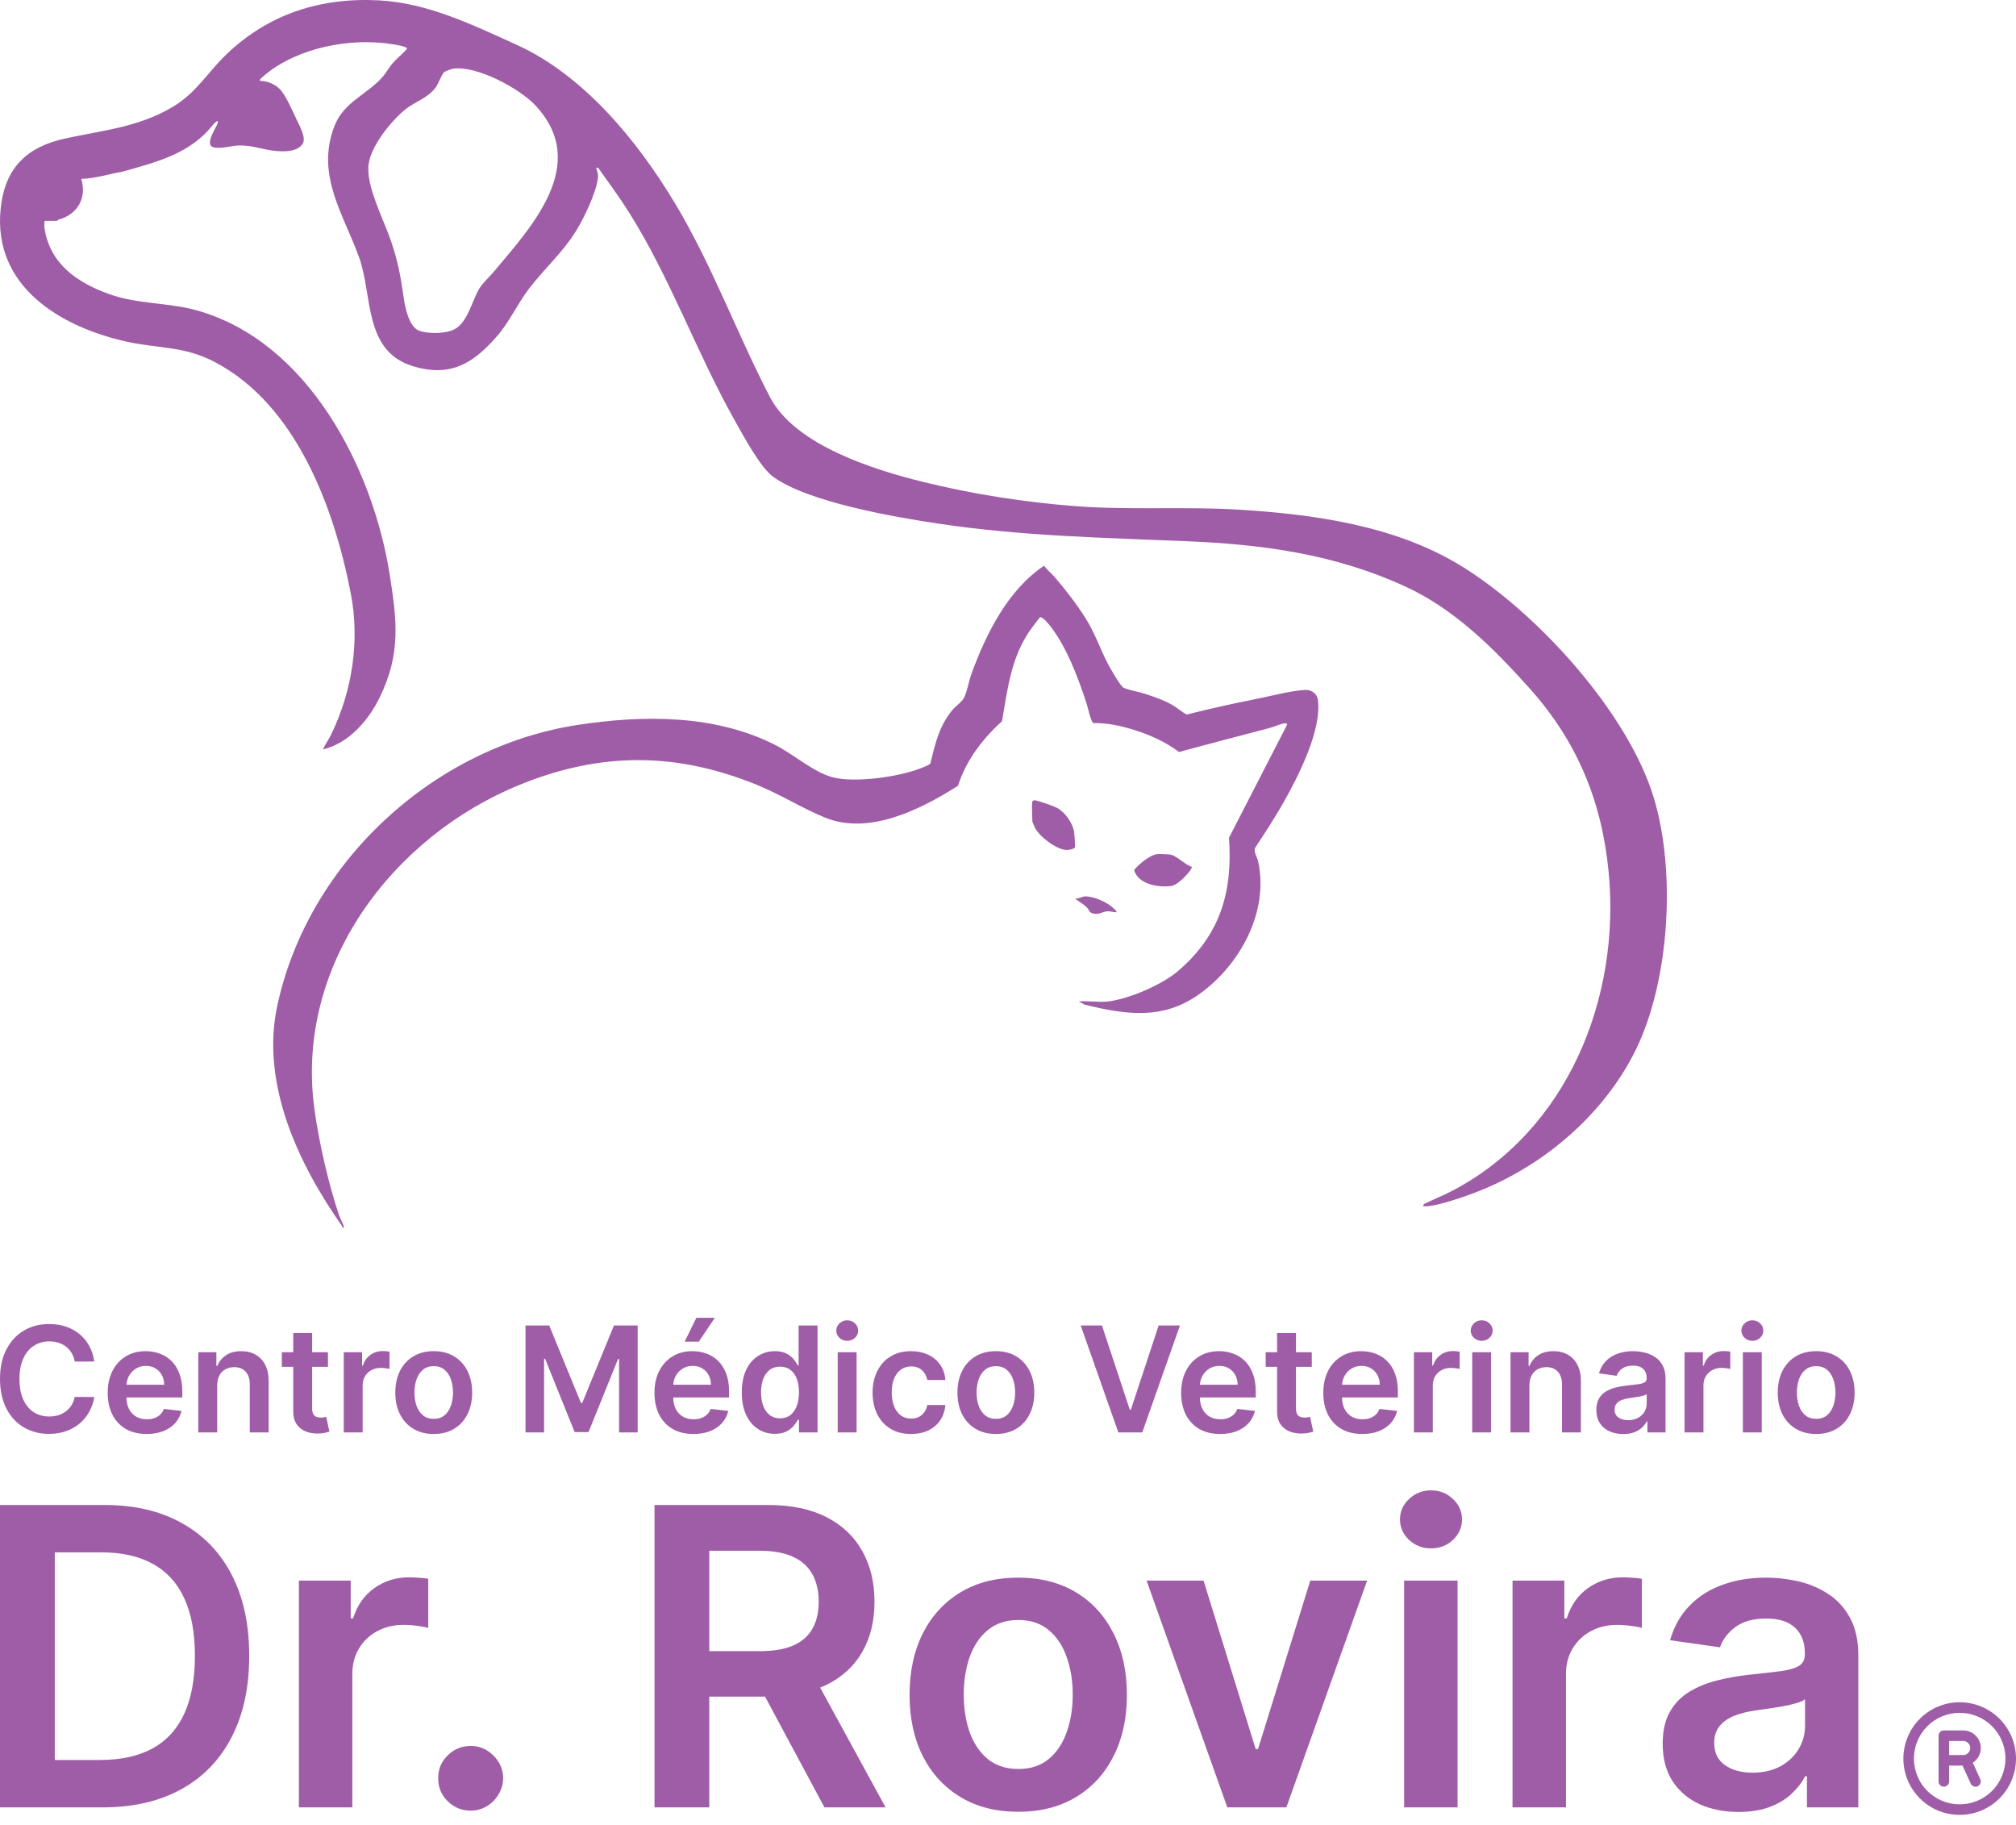 <svg width="179" height="162" viewBox="0 0 179 162" fill="none" xmlns="http://www.w3.org/2000/svg">
<path d="M3.948 19.612C3.963 19.825 3.92 20.059 3.952 20.267C4.436 23.42 6.845 25.095 9.691 26.11C12.301 27.039 14.939 26.833 17.553 27.578C27.401 30.382 33.118 41.605 34.604 51.022C35.246 55.093 35.604 58.036 33.72 61.907C32.714 63.974 30.978 65.981 28.676 66.539C28.872 66.078 29.187 65.66 29.404 65.209C31.282 61.338 31.96 56.904 31.146 52.689C29.689 45.147 26.328 35.935 19.057 32.136C16.296 30.694 14.089 30.966 11.223 30.329C5.389 29.031 -0.639 25.442 0.055 18.56C0.422 14.922 2.35 13.037 5.829 12.287C9.125 11.575 12.309 11.29 15.324 9.497C17.443 8.237 18.39 6.478 20.08 4.848C23.836 1.232 28.49 -0.25 33.691 0.034C37.996 0.27 41.977 2.214 45.851 3.967C51.841 6.677 56.601 12.506 59.923 18.033C63.216 23.51 65.418 29.58 68.359 35.244C70.583 39.528 77.585 41.706 81.962 42.786C86.338 43.866 90.979 44.595 95.514 44.94C100.312 45.305 105.171 44.954 109.982 45.248C116.606 45.653 123.737 46.64 129.525 50.118C136.317 54.197 144.554 63.215 146.854 70.874C148.814 77.402 148.251 87.08 145.235 93.218C142.358 99.073 136.815 103.728 130.713 105.98C129.704 106.353 127.723 107.029 126.702 107.1C126.586 107.108 126.466 107.09 126.349 107.096L126.43 106.905C127.247 106.493 128.107 106.16 128.917 105.738C139.177 100.38 143.896 88.637 142.834 77.457C142.237 71.173 140.051 65.84 135.798 61.101C132.569 57.502 129.119 54.046 124.667 52.021C118.444 49.191 112.126 48.334 105.387 48.053C97.882 47.739 90.727 47.599 83.312 46.489C79.483 45.917 71.762 44.595 68.653 42.333C67.49 41.486 66.001 38.682 65.247 37.345C61.844 31.303 59.538 24.715 55.844 18.847C54.986 17.483 54.023 16.188 53.093 14.874L52.937 14.913C53.018 15.23 53.135 15.418 53.096 15.769C52.951 17.073 51.877 19.316 51.178 20.457C49.999 22.382 48.343 23.846 46.995 25.6C45.948 26.96 45.242 28.578 44.113 29.869C41.979 32.309 39.938 33.538 36.591 32.486C32.297 31.137 33.075 26.227 31.915 22.94C30.558 19.097 28.019 15.629 29.672 11.245C30.509 9.028 32.569 8.439 34.002 6.792C34.288 6.463 34.537 5.996 34.818 5.665C35.213 5.204 35.73 4.798 36.137 4.342C36.187 4.223 35.779 4.108 35.692 4.088C31.975 3.238 27.247 3.969 24.09 6.211C23.916 6.334 23.222 6.882 23.115 7.02C23.07 7.079 23.063 7.101 23.076 7.177C23.723 7.184 24.371 7.446 24.837 7.905C25.35 8.411 25.987 9.866 26.319 10.58C26.563 11.104 27.197 12.201 26.889 12.737C26.44 13.519 25.149 13.474 24.362 13.39C23.225 13.267 22.269 12.837 21.015 12.93C20.44 12.972 19.506 13.242 18.93 13.068C18.13 12.829 19.217 11.325 19.328 10.932C19.446 10.512 19.017 10.946 18.92 11.068C16.895 13.652 13.939 14.375 10.886 15.239C9.645 15.45 8.483 15.853 7.212 15.881C7.741 17.561 6.878 19.057 5.195 19.498C5.137 19.514 5.088 19.608 5.072 19.608H3.944L3.948 19.612ZM43.808 24.165C47.239 20.082 52.402 14.562 47.536 9.356C46.116 7.838 42.321 5.801 40.229 6.099C40.095 6.118 39.542 6.318 39.444 6.402C39.185 6.627 38.954 7.398 38.694 7.751C37.971 8.739 36.842 9.011 35.949 9.748C34.695 10.782 32.932 12.961 32.726 14.608C32.487 16.521 34.076 19.506 34.714 21.389C35.352 23.273 35.569 24.519 35.84 26.402C35.966 27.279 36.307 29.039 37.229 29.365C38.062 29.661 39.646 29.644 40.413 29.201C41.573 28.531 41.935 26.595 42.598 25.557C42.893 25.094 43.45 24.592 43.809 24.165H43.808Z" fill="#A05DA7"/>
<path d="M98.392 88.915C100.264 88.681 103.17 87.438 104.614 86.198C108.33 83.01 109.468 79.219 109.12 74.383L114.291 64.323C114.206 64.21 114.178 64.199 114.038 64.222C113.651 64.284 113.074 64.547 112.675 64.65C110.007 65.343 107.35 66.043 104.683 66.764C103.566 65.918 102.19 65.284 100.852 64.855C99.647 64.468 98.344 64.169 97.078 64.198C96.875 64.126 96.575 62.763 96.479 62.465C95.756 60.238 94.704 57.43 93.253 55.587C93.087 55.376 92.578 54.748 92.337 54.801C91.969 55.291 91.572 55.771 91.242 56.288C89.723 58.675 89.441 61.335 88.968 64.033C87.245 65.584 85.768 67.534 85.058 69.767C81.778 71.847 77.186 74.183 73.272 72.598C71.28 71.791 69.296 70.537 67.235 69.695C60.065 66.764 53.356 66.744 46.159 69.672C34.8 74.295 26.229 85.727 27.902 98.349C28.292 101.292 29.143 105.037 30.101 107.884C30.157 108.048 30.579 108.914 30.541 108.959C30.426 109.094 30.37 108.856 30.341 108.813C26.442 103.259 23.148 96.187 24.614 89.322C27.337 76.573 38.504 66.3 51.337 64.354C57.118 63.478 63.44 63.422 68.793 66.12C70.418 66.939 72.237 68.558 73.915 69.005C75.898 69.534 79.775 68.979 81.722 68.219C81.906 68.147 82.533 67.921 82.606 67.781C83.035 66.037 83.382 64.457 84.556 63.048C84.825 62.724 85.36 62.337 85.553 62.024C85.836 61.567 86.038 60.415 86.248 59.843C87.552 56.273 89.477 52.383 92.709 50.223C92.951 50.601 93.322 50.86 93.609 51.193C94.597 52.334 95.636 53.682 96.438 54.97C97.253 56.276 97.69 57.654 98.401 58.992C98.591 59.348 99.49 60.93 99.756 61.057C100.224 61.281 101.154 61.425 101.694 61.607C102.502 61.879 103.325 62.151 104.069 62.575C104.524 62.835 104.929 63.229 105.389 63.438C107.495 62.898 109.616 62.438 111.747 62.013C113.013 61.759 114.588 61.332 115.889 61.253C116.436 61.22 116.943 61.579 117.018 62.143C117.372 64.838 115.249 68.991 113.917 71.328C113.144 72.682 112.285 73.992 111.431 75.294C111.311 75.696 111.624 76.089 111.706 76.462C112.7 80.959 110.08 85.711 106.464 88.278C103.226 90.576 99.97 90.091 96.312 89.201L95.784 88.914C96.605 88.839 97.589 89.013 98.389 88.914L98.392 88.915Z" fill="#A05DA7"/>
<path d="M91.665 71.162C91.695 71.061 91.816 71.042 91.919 71.058C92.244 71.111 93.53 71.555 93.833 71.715C94.575 72.107 95.253 73.078 95.379 73.9C95.406 74.068 95.474 75.171 95.438 75.241C95.365 75.385 94.897 75.463 94.728 75.465C93.846 75.476 92.283 74.273 91.894 73.496C91.86 73.426 91.664 72.978 91.664 72.949C91.664 72.575 91.587 71.418 91.664 71.162H91.665Z" fill="#A05DA7"/>
<path d="M105.809 76.96C105.904 77.123 105.201 77.853 105.042 78.001C104.798 78.226 104.319 78.621 103.995 78.664C102.858 78.813 101.047 78.524 100.697 77.235C101.123 76.73 102.104 75.886 102.776 75.83C102.992 75.811 103.776 75.841 103.972 75.886C104.473 75.999 105.268 76.789 105.81 76.963L105.809 76.96Z" fill="#A05DA7"/>
<path d="M98.865 80.635C98.921 80.691 99.202 80.928 99.13 80.99C98.876 81.014 98.648 80.905 98.393 80.906C97.931 80.911 97.616 81.206 97.166 81.127C96.658 81.037 96.749 80.833 96.53 80.599C96.235 80.28 95.962 80.17 95.653 79.926C95.591 79.876 95.51 79.929 95.555 79.749C95.88 79.789 96.037 79.589 96.371 79.586C97.129 79.581 98.322 80.106 98.866 80.635H98.865Z" fill="#A05DA7"/>
<path d="M161.258 127.315C160.562 127.315 159.96 127.162 159.45 126.856C158.94 126.55 158.544 126.122 158.263 125.572C157.985 125.022 157.846 124.379 157.846 123.643C157.846 122.908 157.985 122.263 158.263 121.71C158.544 121.157 158.94 120.727 159.45 120.421C159.96 120.115 160.562 119.962 161.258 119.962C161.953 119.962 162.556 120.115 163.066 120.421C163.576 120.727 163.97 121.157 164.248 121.71C164.529 122.263 164.67 122.908 164.67 123.643C164.67 124.379 164.529 125.022 164.248 125.572C163.97 126.122 163.576 126.55 163.066 126.856C162.556 127.162 161.953 127.315 161.258 127.315ZM161.267 125.971C161.644 125.971 161.959 125.867 162.213 125.66C162.466 125.45 162.655 125.169 162.778 124.816C162.905 124.464 162.968 124.071 162.968 123.639C162.968 123.203 162.905 122.809 162.778 122.457C162.655 122.101 162.466 121.818 162.213 121.608C161.959 121.398 161.644 121.293 161.267 121.293C160.881 121.293 160.559 121.398 160.303 121.608C160.049 121.818 159.859 122.101 159.733 122.457C159.609 122.809 159.547 123.203 159.547 123.639C159.547 124.071 159.609 124.464 159.733 124.816C159.859 125.169 160.049 125.45 160.303 125.66C160.559 125.867 160.881 125.971 161.267 125.971Z" fill="#A05DA7"/>
<path d="M154.748 127.176V120.055H156.426V127.176H154.748ZM155.592 119.044C155.326 119.044 155.097 118.956 154.906 118.78C154.714 118.601 154.618 118.386 154.618 118.136C154.618 117.882 154.714 117.668 154.906 117.491C155.097 117.312 155.326 117.223 155.592 117.223C155.861 117.223 156.089 117.312 156.278 117.491C156.469 117.668 156.565 117.882 156.565 118.136C156.565 118.386 156.469 118.601 156.278 118.78C156.089 118.956 155.861 119.044 155.592 119.044Z" fill="#A05DA7"/>
<path d="M149.571 127.176V120.055H151.199V121.242H151.273C151.403 120.831 151.625 120.514 151.94 120.292C152.259 120.066 152.622 119.953 153.03 119.953C153.122 119.953 153.226 119.958 153.34 119.967C153.458 119.973 153.555 119.984 153.632 119.999V121.543C153.561 121.519 153.449 121.497 153.294 121.478C153.143 121.457 152.996 121.446 152.854 121.446C152.548 121.446 152.273 121.512 152.028 121.645C151.787 121.775 151.597 121.956 151.458 122.188C151.319 122.419 151.25 122.687 151.25 122.99V127.176H149.571Z" fill="#A05DA7"/>
<path d="M144.124 127.32C143.673 127.32 143.266 127.239 142.905 127.079C142.546 126.915 142.262 126.674 142.052 126.355C141.845 126.037 141.741 125.645 141.741 125.178C141.741 124.776 141.815 124.444 141.964 124.181C142.112 123.918 142.315 123.708 142.571 123.551C142.828 123.393 143.117 123.274 143.438 123.194C143.762 123.11 144.098 123.05 144.444 123.013C144.861 122.97 145.2 122.931 145.459 122.897C145.719 122.86 145.907 122.804 146.025 122.73C146.145 122.653 146.206 122.534 146.206 122.373V122.345C146.206 121.996 146.102 121.726 145.895 121.534C145.688 121.342 145.39 121.247 145 121.247C144.589 121.247 144.263 121.336 144.022 121.515C143.784 121.695 143.623 121.906 143.54 122.151L141.973 121.928C142.097 121.495 142.301 121.134 142.585 120.843C142.869 120.55 143.217 120.33 143.628 120.185C144.039 120.037 144.493 119.962 144.991 119.962C145.334 119.962 145.676 120.003 146.016 120.083C146.356 120.163 146.666 120.296 146.947 120.482C147.229 120.664 147.454 120.913 147.624 121.228C147.797 121.543 147.884 121.937 147.884 122.41V127.176H146.271V126.198H146.215C146.113 126.396 145.969 126.581 145.784 126.754C145.601 126.924 145.371 127.062 145.093 127.167C144.818 127.269 144.495 127.32 144.124 127.32ZM144.56 126.087C144.897 126.087 145.189 126.02 145.436 125.887C145.683 125.751 145.873 125.572 146.006 125.349C146.142 125.127 146.21 124.884 146.21 124.622V123.782C146.158 123.826 146.068 123.866 145.941 123.903C145.818 123.94 145.679 123.973 145.524 124C145.37 124.028 145.217 124.053 145.065 124.075C144.914 124.096 144.782 124.115 144.671 124.13C144.421 124.164 144.197 124.22 143.999 124.297C143.801 124.374 143.645 124.482 143.531 124.622C143.416 124.758 143.359 124.934 143.359 125.15C143.359 125.459 143.472 125.692 143.698 125.85C143.923 126.008 144.211 126.087 144.56 126.087Z" fill="#A05DA7"/>
<path d="M135.797 123.004V127.176H134.119V120.055H135.723V121.265H135.807C135.97 120.866 136.232 120.55 136.59 120.315C136.952 120.08 137.398 119.962 137.93 119.962C138.421 119.962 138.849 120.067 139.214 120.278C139.582 120.488 139.866 120.792 140.067 121.191C140.271 121.59 140.372 122.073 140.368 122.642V127.176H138.69V122.902C138.69 122.426 138.567 122.053 138.319 121.784C138.075 121.515 137.737 121.381 137.304 121.381C137.01 121.381 136.749 121.446 136.521 121.576C136.295 121.702 136.117 121.886 135.987 122.127C135.861 122.368 135.797 122.661 135.797 123.004Z" fill="#A05DA7"/>
<path d="M130.716 127.176V120.055H132.394V127.176H130.716ZM131.559 119.044C131.294 119.044 131.065 118.956 130.873 118.78C130.682 118.601 130.586 118.386 130.586 118.136C130.586 117.882 130.682 117.668 130.873 117.491C131.065 117.312 131.294 117.223 131.559 117.223C131.828 117.223 132.057 117.312 132.246 117.491C132.437 117.668 132.533 117.882 132.533 118.136C132.533 118.386 132.437 118.601 132.246 118.78C132.057 118.956 131.828 119.044 131.559 119.044Z" fill="#A05DA7"/>
<path d="M125.54 127.176V120.055H127.167V121.242H127.241C127.371 120.831 127.594 120.514 127.909 120.292C128.227 120.066 128.591 119.953 128.998 119.953C129.091 119.953 129.195 119.958 129.309 119.967C129.427 119.973 129.524 119.984 129.601 119.999V121.543C129.53 121.519 129.417 121.497 129.263 121.478C129.111 121.457 128.964 121.446 128.822 121.446C128.516 121.446 128.241 121.512 127.997 121.645C127.756 121.775 127.566 121.956 127.427 122.188C127.288 122.419 127.218 122.687 127.218 122.99V127.176H125.54Z" fill="#A05DA7"/>
<path d="M120.954 127.315C120.24 127.315 119.623 127.167 119.104 126.87C118.588 126.57 118.191 126.147 117.912 125.6C117.634 125.05 117.495 124.402 117.495 123.657C117.495 122.925 117.634 122.282 117.912 121.729C118.194 121.172 118.586 120.74 119.09 120.431C119.594 120.118 120.186 119.962 120.865 119.962C121.304 119.962 121.718 120.033 122.108 120.176C122.5 120.315 122.847 120.531 123.146 120.825C123.449 121.118 123.687 121.492 123.86 121.947C124.033 122.398 124.12 122.936 124.12 123.56V124.075H118.283V122.943H122.511C122.508 122.622 122.439 122.336 122.303 122.086C122.167 121.832 121.977 121.633 121.732 121.488C121.491 121.342 121.21 121.27 120.889 121.27C120.546 121.27 120.244 121.353 119.985 121.52C119.725 121.684 119.523 121.9 119.377 122.169C119.235 122.435 119.163 122.727 119.159 123.045V124.033C119.159 124.447 119.235 124.802 119.387 125.099C119.538 125.393 119.75 125.618 120.022 125.776C120.294 125.93 120.612 126.008 120.977 126.008C121.221 126.008 121.442 125.974 121.64 125.906C121.837 125.835 122.009 125.731 122.154 125.595C122.3 125.459 122.409 125.291 122.483 125.09L124.05 125.266C123.951 125.68 123.763 126.042 123.485 126.351C123.21 126.657 122.857 126.895 122.428 127.065C121.998 127.232 121.507 127.315 120.954 127.315Z" fill="#A05DA7"/>
<path d="M116.474 120.055V121.353H112.381V120.055H116.474ZM113.392 118.349H115.07V125.034C115.07 125.26 115.104 125.433 115.172 125.553C115.243 125.671 115.336 125.751 115.45 125.794C115.564 125.838 115.691 125.859 115.83 125.859C115.935 125.859 116.031 125.852 116.117 125.836C116.207 125.821 116.275 125.807 116.321 125.794L116.604 127.106C116.515 127.137 116.386 127.171 116.219 127.208C116.056 127.245 115.855 127.267 115.617 127.273C115.196 127.286 114.818 127.222 114.481 127.083C114.144 126.941 113.877 126.722 113.679 126.425C113.484 126.128 113.388 125.757 113.392 125.312V118.349Z" fill="#A05DA7"/>
<path d="M108.332 127.315C107.619 127.315 107.002 127.167 106.483 126.87C105.967 126.57 105.569 126.147 105.291 125.6C105.013 125.05 104.874 124.402 104.874 123.657C104.874 122.925 105.013 122.282 105.291 121.729C105.573 121.172 105.965 120.74 106.469 120.431C106.973 120.118 107.564 119.962 108.244 119.962C108.683 119.962 109.097 120.033 109.487 120.176C109.879 120.315 110.225 120.531 110.525 120.825C110.828 121.118 111.066 121.492 111.239 121.947C111.412 122.398 111.499 122.936 111.499 123.56V124.075H105.662V122.943H109.89C109.887 122.622 109.818 122.336 109.682 122.086C109.546 121.832 109.355 121.633 109.111 121.488C108.87 121.342 108.589 121.27 108.268 121.27C107.924 121.27 107.623 121.353 107.364 121.52C107.104 121.684 106.901 121.9 106.756 122.169C106.614 122.435 106.541 122.727 106.538 123.045V124.033C106.538 124.447 106.614 124.802 106.765 125.099C106.917 125.393 107.129 125.618 107.401 125.776C107.673 125.93 107.991 126.008 108.356 126.008C108.6 126.008 108.821 125.974 109.019 125.906C109.216 125.835 109.388 125.731 109.533 125.595C109.678 125.459 109.788 125.291 109.862 125.09L111.429 125.266C111.33 125.68 111.142 126.042 110.864 126.351C110.589 126.657 110.236 126.895 109.807 127.065C109.377 127.232 108.886 127.315 108.332 127.315Z" fill="#A05DA7"/>
<path d="M97.842 117.681L100.313 125.155H100.41L102.877 117.681H104.768L101.421 127.176H99.298L95.955 117.681H97.842Z" fill="#A05DA7"/>
<path d="M88.423 127.315C87.727 127.315 87.125 127.162 86.615 126.856C86.105 126.55 85.709 126.122 85.428 125.572C85.15 125.022 85.011 124.379 85.011 123.643C85.011 122.908 85.15 122.263 85.428 121.71C85.709 121.157 86.105 120.727 86.615 120.421C87.125 120.115 87.727 119.962 88.423 119.962C89.118 119.962 89.721 120.115 90.231 120.421C90.741 120.727 91.135 121.157 91.413 121.71C91.694 122.263 91.835 122.908 91.835 123.643C91.835 124.379 91.694 125.022 91.413 125.572C91.135 126.122 90.741 126.55 90.231 126.856C89.721 127.162 89.118 127.315 88.423 127.315ZM88.432 125.971C88.809 125.971 89.124 125.867 89.378 125.66C89.631 125.45 89.82 125.169 89.943 124.816C90.07 124.464 90.133 124.071 90.133 123.639C90.133 123.203 90.07 122.809 89.943 122.457C89.82 122.101 89.631 121.818 89.378 121.608C89.124 121.398 88.809 121.293 88.432 121.293C88.046 121.293 87.724 121.398 87.468 121.608C87.214 121.818 87.024 122.101 86.898 122.457C86.774 122.809 86.712 123.203 86.712 123.639C86.712 124.071 86.774 124.464 86.898 124.816C87.024 125.169 87.214 125.45 87.468 125.66C87.724 125.867 88.046 125.971 88.432 125.971Z" fill="#A05DA7"/>
<path d="M80.889 127.315C80.178 127.315 79.567 127.159 79.057 126.847C78.551 126.535 78.16 126.104 77.885 125.553C77.613 125 77.477 124.363 77.477 123.643C77.477 122.92 77.616 122.282 77.894 121.729C78.172 121.172 78.564 120.74 79.071 120.431C79.581 120.118 80.184 119.962 80.879 119.962C81.457 119.962 81.969 120.069 82.414 120.282C82.862 120.492 83.219 120.791 83.485 121.177C83.751 121.56 83.902 122.008 83.939 122.521H82.335C82.27 122.178 82.116 121.893 81.871 121.664C81.63 121.432 81.307 121.316 80.903 121.316C80.559 121.316 80.258 121.409 79.999 121.594C79.739 121.777 79.537 122.039 79.391 122.382C79.249 122.725 79.178 123.136 79.178 123.616C79.178 124.101 79.249 124.518 79.391 124.867C79.533 125.213 79.733 125.481 79.989 125.669C80.249 125.855 80.553 125.947 80.903 125.947C81.15 125.947 81.371 125.901 81.566 125.808C81.763 125.713 81.929 125.575 82.061 125.396C82.194 125.217 82.286 124.999 82.335 124.742H83.939C83.899 125.246 83.751 125.692 83.494 126.082C83.237 126.468 82.888 126.771 82.446 126.991C82.004 127.207 81.485 127.315 80.889 127.315Z" fill="#A05DA7"/>
<path d="M74.379 127.176V120.055H76.057V127.176H74.379ZM75.223 119.044C74.957 119.044 74.728 118.956 74.537 118.78C74.345 118.601 74.249 118.386 74.249 118.136C74.249 117.882 74.345 117.668 74.537 117.491C74.728 117.312 74.957 117.223 75.223 117.223C75.492 117.223 75.72 117.312 75.909 117.491C76.1 117.668 76.196 117.882 76.196 118.136C76.196 118.386 76.1 118.601 75.909 118.78C75.72 118.956 75.492 119.044 75.223 119.044Z" fill="#A05DA7"/>
<path d="M68.798 127.301C68.238 127.301 67.738 127.157 67.296 126.87C66.854 126.582 66.505 126.165 66.248 125.618C65.992 125.071 65.863 124.407 65.863 123.625C65.863 122.834 65.993 122.166 66.253 121.622C66.515 121.075 66.869 120.662 67.314 120.384C67.759 120.103 68.255 119.962 68.802 119.962C69.22 119.962 69.563 120.033 69.832 120.176C70.101 120.315 70.314 120.483 70.471 120.681C70.629 120.876 70.751 121.059 70.838 121.233H70.907V117.681H72.59V127.176H70.94V126.054H70.838C70.751 126.227 70.626 126.411 70.462 126.606C70.298 126.797 70.082 126.961 69.813 127.097C69.544 127.233 69.206 127.301 68.798 127.301ZM69.266 125.924C69.621 125.924 69.924 125.828 70.175 125.637C70.425 125.442 70.615 125.172 70.745 124.825C70.875 124.479 70.94 124.076 70.94 123.615C70.94 123.155 70.875 122.755 70.745 122.415C70.618 122.075 70.43 121.811 70.179 121.622C69.932 121.433 69.628 121.339 69.266 121.339C68.892 121.339 68.58 121.437 68.33 121.631C68.079 121.826 67.891 122.095 67.764 122.438C67.637 122.781 67.574 123.173 67.574 123.615C67.574 124.06 67.637 124.458 67.764 124.807C67.894 125.153 68.084 125.427 68.334 125.627C68.588 125.825 68.898 125.924 69.266 125.924Z" fill="#A05DA7"/>
<path d="M61.569 127.315C60.855 127.315 60.238 127.167 59.719 126.87C59.203 126.57 58.806 126.147 58.528 125.6C58.249 125.05 58.11 124.402 58.11 123.657C58.11 122.925 58.249 122.282 58.528 121.729C58.809 121.172 59.201 120.74 59.705 120.431C60.209 120.118 60.801 119.962 61.481 119.962C61.92 119.962 62.334 120.033 62.723 120.176C63.116 120.315 63.462 120.531 63.762 120.825C64.064 121.118 64.302 121.492 64.475 121.947C64.649 122.398 64.735 122.936 64.735 123.56V124.074H58.898V122.943H63.127C63.123 122.622 63.054 122.336 62.918 122.086C62.782 121.832 62.592 121.633 62.348 121.488C62.107 121.342 61.825 121.27 61.504 121.27C61.161 121.27 60.859 121.353 60.6 121.52C60.34 121.684 60.138 121.9 59.993 122.169C59.85 122.435 59.778 122.727 59.775 123.045V124.033C59.775 124.447 59.85 124.802 60.002 125.099C60.153 125.393 60.365 125.618 60.637 125.776C60.909 125.93 61.227 126.008 61.592 126.008C61.836 126.008 62.057 125.974 62.255 125.906C62.453 125.835 62.624 125.731 62.77 125.595C62.915 125.459 63.025 125.291 63.099 125.09L64.666 125.266C64.567 125.68 64.378 126.042 64.1 126.351C63.825 126.657 63.473 126.895 63.043 127.065C62.613 127.232 62.122 127.315 61.569 127.315ZM60.79 119.119L61.828 117H63.469L62.046 119.119H60.79Z" fill="#A05DA7"/>
<path d="M46.66 117.681H48.765L51.584 124.561H51.695L54.514 117.681H56.618V127.176H54.968V120.653H54.88L52.256 127.148H51.023L48.399 120.639H48.311V127.176H46.66V117.681Z" fill="#A05DA7"/>
<path d="M38.511 127.315C37.815 127.315 37.213 127.162 36.703 126.856C36.193 126.55 35.797 126.122 35.516 125.572C35.238 125.022 35.099 124.379 35.099 123.643C35.099 122.908 35.238 122.263 35.516 121.71C35.797 121.157 36.193 120.727 36.703 120.421C37.213 120.115 37.815 119.962 38.511 119.962C39.206 119.962 39.809 120.115 40.319 120.421C40.829 120.727 41.223 121.157 41.501 121.71C41.782 122.263 41.923 122.908 41.923 123.643C41.923 124.379 41.782 125.022 41.501 125.572C41.223 126.122 40.829 126.55 40.319 126.856C39.809 127.162 39.206 127.315 38.511 127.315ZM38.52 125.971C38.897 125.971 39.212 125.867 39.466 125.66C39.719 125.45 39.908 125.169 40.031 124.816C40.158 124.464 40.221 124.071 40.221 123.639C40.221 123.203 40.158 122.809 40.031 122.457C39.908 122.101 39.719 121.818 39.466 121.608C39.212 121.398 38.897 121.293 38.52 121.293C38.134 121.293 37.812 121.398 37.556 121.608C37.302 121.818 37.112 122.101 36.986 122.457C36.862 122.809 36.8 123.203 36.8 123.639C36.8 124.071 36.862 124.464 36.986 124.816C37.112 125.169 37.302 125.45 37.556 125.66C37.812 125.867 38.134 125.971 38.52 125.971Z" fill="#A05DA7"/>
<path d="M30.521 127.176V120.055H32.149V121.242H32.223C32.353 120.831 32.575 120.514 32.891 120.292C33.209 120.066 33.572 119.953 33.98 119.953C34.073 119.953 34.176 119.958 34.291 119.967C34.408 119.973 34.505 119.984 34.583 119.999V121.543C34.511 121.519 34.399 121.497 34.244 121.478C34.093 121.457 33.946 121.446 33.804 121.446C33.498 121.446 33.223 121.512 32.978 121.645C32.737 121.775 32.547 121.956 32.408 122.188C32.269 122.419 32.2 122.687 32.2 122.99V127.176H30.521Z" fill="#A05DA7"/>
<path d="M29.119 120.055V121.353H25.025V120.055H29.119ZM26.036 118.349H27.714V125.034C27.714 125.26 27.748 125.433 27.816 125.553C27.887 125.671 27.98 125.751 28.094 125.794C28.209 125.838 28.335 125.859 28.475 125.859C28.58 125.859 28.675 125.852 28.762 125.836C28.852 125.821 28.92 125.807 28.966 125.794L29.249 127.106C29.159 127.137 29.031 127.171 28.864 127.208C28.7 127.245 28.499 127.267 28.261 127.273C27.841 127.286 27.462 127.222 27.125 127.083C26.789 126.941 26.521 126.722 26.323 126.425C26.129 126.128 26.033 125.757 26.036 125.312V118.349Z" fill="#A05DA7"/>
<path d="M19.286 123.004V127.176H17.607V120.055H19.212V121.265H19.295C19.459 120.866 19.72 120.55 20.078 120.315C20.44 120.08 20.887 119.962 21.418 119.962C21.91 119.962 22.338 120.067 22.702 120.278C23.07 120.488 23.355 120.792 23.555 121.191C23.759 121.59 23.86 122.073 23.857 122.642V127.176H22.178V122.902C22.178 122.426 22.055 122.053 21.808 121.784C21.563 121.515 21.225 121.381 20.792 121.381C20.499 121.381 20.238 121.446 20.009 121.576C19.783 121.702 19.605 121.886 19.476 122.127C19.349 122.368 19.286 122.661 19.286 123.004Z" fill="#A05DA7"/>
<path d="M13.021 127.315C12.307 127.315 11.69 127.167 11.171 126.87C10.655 126.57 10.258 126.147 9.98 125.6C9.702 125.05 9.562 124.402 9.562 123.657C9.562 122.925 9.702 122.282 9.98 121.729C10.261 121.172 10.653 120.74 11.157 120.431C11.661 120.118 12.253 119.962 12.933 119.962C13.372 119.962 13.786 120.033 14.175 120.176C14.568 120.315 14.914 120.531 15.214 120.825C15.517 121.118 15.755 121.492 15.928 121.947C16.101 122.398 16.187 122.936 16.187 123.56V124.075H10.351V122.943H14.579C14.575 122.622 14.506 122.336 14.37 122.086C14.234 121.832 14.044 121.633 13.8 121.488C13.559 121.342 13.277 121.27 12.956 121.27C12.613 121.27 12.312 121.353 12.052 121.52C11.792 121.684 11.59 121.9 11.445 122.169C11.303 122.435 11.23 122.727 11.227 123.045V124.033C11.227 124.447 11.303 124.802 11.454 125.099C11.605 125.393 11.817 125.618 12.089 125.776C12.361 125.93 12.679 126.008 13.044 126.008C13.288 126.008 13.509 125.974 13.707 125.906C13.905 125.835 14.076 125.731 14.222 125.595C14.367 125.459 14.477 125.291 14.551 125.09L16.118 125.266C16.019 125.68 15.83 126.042 15.552 126.351C15.277 126.657 14.925 126.895 14.495 127.065C14.066 127.232 13.574 127.315 13.021 127.315Z" fill="#A05DA7"/>
<path d="M8.368 120.885H6.634C6.585 120.601 6.493 120.349 6.361 120.129C6.228 119.907 6.062 119.718 5.864 119.564C5.667 119.409 5.441 119.293 5.188 119.216C4.937 119.136 4.667 119.095 4.376 119.095C3.86 119.095 3.403 119.225 3.004 119.485C2.605 119.741 2.293 120.118 2.068 120.616C1.842 121.111 1.729 121.715 1.729 122.429C1.729 123.155 1.842 123.767 2.068 124.265C2.296 124.759 2.609 125.133 3.004 125.386C3.403 125.637 3.859 125.762 4.372 125.762C4.656 125.762 4.922 125.725 5.169 125.651C5.419 125.573 5.644 125.461 5.841 125.312C6.042 125.164 6.211 124.982 6.347 124.765C6.486 124.549 6.582 124.302 6.634 124.023L8.368 124.033C8.303 124.484 8.162 124.907 7.946 125.303C7.733 125.699 7.453 126.048 7.107 126.351C6.761 126.651 6.356 126.885 5.892 127.055C5.429 127.222 4.914 127.306 4.349 127.306C3.514 127.306 2.769 127.113 2.114 126.726C1.459 126.34 0.943 125.782 0.566 125.053C0.189 124.323 0 123.449 0 122.429C0 121.406 0.19 120.531 0.57 119.805C0.95 119.075 1.468 118.517 2.123 118.131C2.778 117.745 3.52 117.552 4.349 117.552C4.877 117.552 5.368 117.626 5.823 117.774C6.277 117.923 6.682 118.14 7.037 118.428C7.393 118.712 7.685 119.061 7.914 119.476C8.145 119.887 8.297 120.356 8.368 120.885Z" fill="#A05DA7"/>
<path d="M154.368 160.872C153.092 160.872 151.943 160.645 150.92 160.191C149.907 159.727 149.103 159.046 148.508 158.146C147.923 157.245 147.63 156.135 147.63 154.816C147.63 153.68 147.84 152.74 148.259 151.997C148.679 151.254 149.251 150.66 149.976 150.214C150.702 149.769 151.519 149.432 152.428 149.205C153.346 148.969 154.294 148.798 155.273 148.694C156.453 148.571 157.41 148.462 158.144 148.366C158.878 148.261 159.411 148.104 159.743 147.894C160.084 147.675 160.254 147.339 160.254 146.884V146.806C160.254 145.818 159.962 145.054 159.376 144.512C158.79 143.97 157.947 143.699 156.846 143.699C155.684 143.699 154.761 143.952 154.08 144.459C153.407 144.966 152.952 145.565 152.716 146.255L148.285 145.626C148.635 144.402 149.212 143.38 150.016 142.558C150.82 141.728 151.803 141.108 152.965 140.697C154.128 140.277 155.413 140.068 156.82 140.068C157.79 140.068 158.756 140.181 159.717 140.408C160.678 140.636 161.557 141.011 162.352 141.536C163.147 142.051 163.785 142.755 164.266 143.646C164.755 144.538 165 145.652 165 146.989V160.466H160.438V157.7H160.281C159.992 158.259 159.586 158.784 159.061 159.273C158.546 159.754 157.895 160.143 157.108 160.44C156.33 160.728 155.417 160.872 154.368 160.872ZM155.6 157.385C156.553 157.385 157.379 157.197 158.078 156.822C158.777 156.437 159.315 155.93 159.691 155.301C160.075 154.672 160.268 153.985 160.268 153.243V150.87C160.119 150.992 159.865 151.106 159.507 151.211C159.158 151.316 158.764 151.407 158.327 151.486C157.89 151.565 157.458 151.635 157.029 151.696C156.601 151.757 156.23 151.809 155.915 151.853C155.207 151.949 154.574 152.106 154.014 152.325C153.455 152.543 153.014 152.849 152.69 153.243C152.367 153.627 152.205 154.125 152.205 154.737C152.205 155.611 152.524 156.271 153.162 156.717C153.8 157.162 154.613 157.385 155.6 157.385Z" fill="#A05DA7"/>
<path d="M134.297 160.466V140.33H138.898V143.686H139.108C139.475 142.523 140.104 141.628 140.996 140.998C141.896 140.36 142.923 140.041 144.077 140.041C144.339 140.041 144.632 140.054 144.955 140.081C145.287 140.098 145.562 140.129 145.781 140.172V144.538C145.58 144.468 145.261 144.407 144.824 144.354C144.396 144.293 143.98 144.263 143.578 144.263C142.713 144.263 141.935 144.45 141.245 144.826C140.563 145.193 140.026 145.705 139.632 146.36C139.239 147.016 139.043 147.772 139.043 148.628V160.466H134.297Z" fill="#A05DA7"/>
<path d="M124.672 160.466V140.33H129.417V160.466H124.672ZM127.058 137.472C126.306 137.472 125.659 137.223 125.117 136.725C124.576 136.218 124.305 135.61 124.305 134.902C124.305 134.186 124.576 133.578 125.117 133.08C125.659 132.573 126.306 132.32 127.058 132.32C127.818 132.32 128.465 132.573 128.998 133.08C129.54 133.578 129.811 134.186 129.811 134.902C129.811 135.61 129.54 136.218 128.998 136.725C128.465 137.223 127.818 137.472 127.058 137.472Z" fill="#A05DA7"/>
<path d="M121.388 140.33L114.217 160.466H108.974L101.803 140.33H106.863L111.491 155.288H111.7L116.341 140.33H121.388Z" fill="#A05DA7"/>
<path d="M90.409 160.859C88.443 160.859 86.739 160.427 85.297 159.561C83.855 158.696 82.736 157.486 81.941 155.93C81.154 154.374 80.761 152.557 80.761 150.477C80.761 148.396 81.154 146.574 81.941 145.01C82.736 143.445 83.855 142.231 85.297 141.365C86.739 140.5 88.443 140.068 90.409 140.068C92.376 140.068 94.08 140.5 95.522 141.365C96.964 142.231 98.079 143.445 98.865 145.01C99.66 146.574 100.058 148.396 100.058 150.477C100.058 152.557 99.66 154.374 98.865 155.93C98.079 157.486 96.964 158.696 95.522 159.561C94.08 160.427 92.376 160.859 90.409 160.859ZM90.436 157.058C91.502 157.058 92.393 156.765 93.11 156.179C93.827 155.585 94.36 154.79 94.709 153.793C95.068 152.797 95.247 151.687 95.247 150.463C95.247 149.231 95.068 148.117 94.709 147.12C94.36 146.115 93.827 145.316 93.11 144.721C92.393 144.127 91.502 143.83 90.436 143.83C89.343 143.83 88.434 144.127 87.709 144.721C86.992 145.316 86.455 146.115 86.096 147.12C85.747 148.117 85.572 149.231 85.572 150.463C85.572 151.687 85.747 152.797 86.096 153.793C86.455 154.79 86.992 155.585 87.709 156.179C88.434 156.765 89.343 157.058 90.436 157.058Z" fill="#A05DA7"/>
<path d="M58.114 160.466V133.618H68.182C70.245 133.618 71.975 133.976 73.374 134.693C74.781 135.409 75.843 136.414 76.559 137.708C77.285 138.992 77.647 140.491 77.647 142.204C77.647 143.926 77.281 145.421 76.546 146.688C75.821 147.946 74.75 148.921 73.335 149.611C71.919 150.293 70.179 150.634 68.117 150.634H60.946V146.596H67.461C68.668 146.596 69.655 146.43 70.424 146.098C71.193 145.757 71.761 145.263 72.128 144.616C72.504 143.961 72.692 143.157 72.692 142.204C72.692 141.252 72.504 140.439 72.128 139.766C71.753 139.084 71.18 138.569 70.411 138.219C69.642 137.861 68.65 137.682 67.435 137.682H62.978V160.466H58.114ZM71.984 148.3L78.631 160.466H73.203L66.675 148.3H71.984Z" fill="#A05DA7"/>
<path d="M41.792 160.755C40.997 160.755 40.316 160.475 39.747 159.916C39.179 159.356 38.9 158.675 38.908 157.871C38.9 157.084 39.179 156.411 39.747 155.852C40.316 155.292 40.997 155.013 41.792 155.013C42.562 155.013 43.23 155.292 43.798 155.852C44.375 156.411 44.668 157.084 44.677 157.871C44.668 158.404 44.528 158.889 44.257 159.326C43.995 159.763 43.645 160.112 43.208 160.374C42.78 160.628 42.308 160.755 41.792 160.755Z" fill="#A05DA7"/>
<path d="M26.539 160.466V140.33H31.14V143.686H31.35C31.717 142.523 32.347 141.628 33.238 140.998C34.138 140.36 35.165 140.041 36.319 140.041C36.581 140.041 36.874 140.054 37.197 140.081C37.529 140.098 37.805 140.129 38.023 140.172V144.538C37.822 144.468 37.503 144.407 37.066 144.354C36.638 144.293 36.223 144.263 35.821 144.263C34.955 144.263 34.178 144.45 33.487 144.826C32.805 145.193 32.268 145.705 31.875 146.36C31.481 147.016 31.285 147.772 31.285 148.628V160.466H26.539Z" fill="#A05DA7"/>
<path d="M9.098 160.466H0V133.618H9.282C11.947 133.618 14.237 134.155 16.151 135.23C18.074 136.296 19.551 137.83 20.582 139.831C21.613 141.833 22.129 144.228 22.129 147.016C22.129 149.812 21.609 152.216 20.569 154.226C19.538 156.236 18.047 157.778 16.099 158.853C14.158 159.928 11.825 160.466 9.098 160.466ZM4.864 156.258H8.862C10.732 156.258 12.292 155.917 13.542 155.235C14.792 154.545 15.732 153.518 16.361 152.154C16.99 150.782 17.305 149.069 17.305 147.016C17.305 144.962 16.99 143.257 16.361 141.903C15.732 140.539 14.801 139.521 13.568 138.848C12.345 138.167 10.824 137.826 9.006 137.826H4.864V156.258Z" fill="#A05DA7"/>
<path d="M174 152.071C175.077 152.071 176.111 152.499 176.873 153.261C177.634 154.022 178.062 155.056 178.062 156.133C178.062 157.211 177.634 158.244 176.873 159.006C176.111 159.768 175.077 160.196 174 160.196C172.923 160.196 171.889 159.768 171.127 159.006C170.366 158.244 169.938 157.211 169.938 156.133C169.938 155.056 170.366 154.022 171.127 153.261C171.889 152.499 172.923 152.071 174 152.071ZM174 161.133C175.326 161.133 176.598 160.606 177.536 159.669C178.473 158.731 179 157.459 179 156.133C179 154.807 178.473 153.535 177.536 152.598C176.598 151.66 175.326 151.133 174 151.133C172.674 151.133 171.402 151.66 170.464 152.598C169.527 153.535 169 154.807 169 156.133C169 157.459 169.527 158.731 170.464 159.669C171.402 160.606 172.674 161.133 174 161.133ZM172.125 154.102V156.289V158.164C172.125 158.424 172.334 158.633 172.594 158.633C172.854 158.633 173.062 158.424 173.062 158.164V156.758H174.252L174.979 158.358C175.086 158.594 175.363 158.698 175.6 158.59C175.836 158.483 175.939 158.205 175.832 157.969L175.166 156.504C175.592 156.225 175.875 155.743 175.875 155.196C175.875 154.332 175.176 153.633 174.312 153.633H172.594C172.334 153.633 172.125 153.842 172.125 154.102ZM173.062 155.821V154.571H174.312C174.658 154.571 174.938 154.85 174.938 155.196C174.938 155.541 174.658 155.821 174.312 155.821H173.062Z" fill="#A05DA7"/>
</svg>
